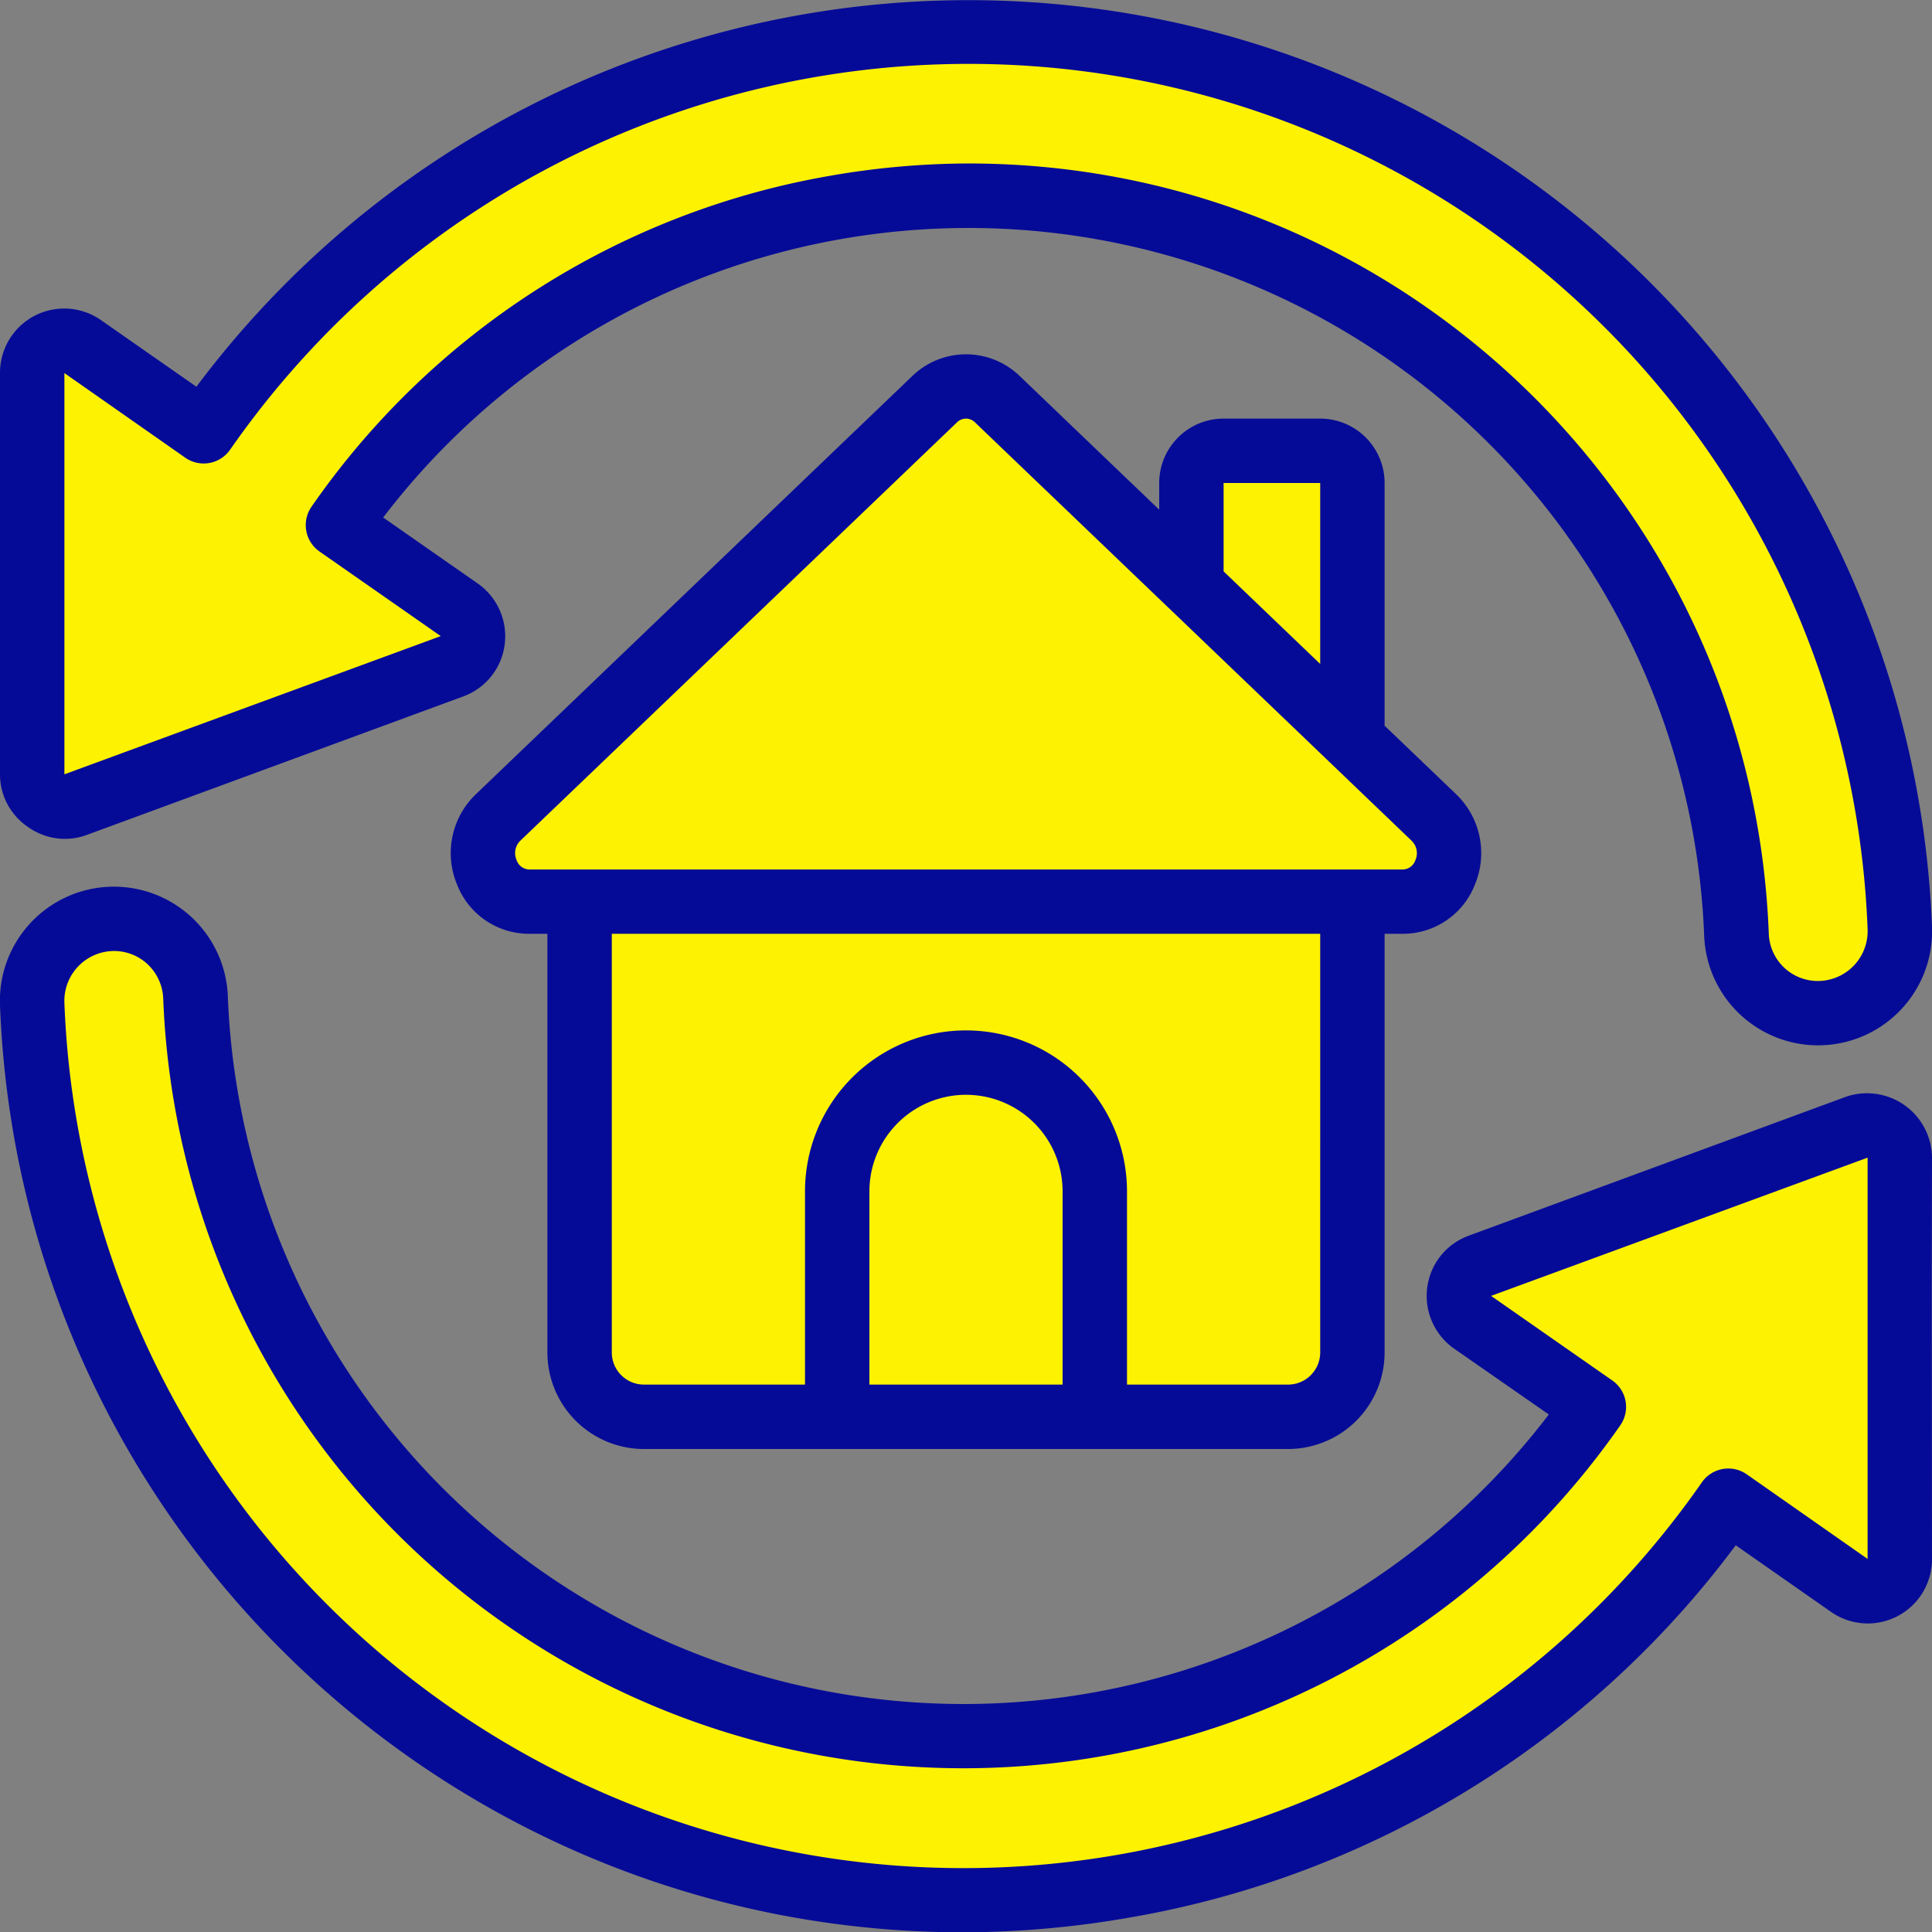 <svg xmlns="http://www.w3.org/2000/svg" version="1.1" xmlns:xlink="http://www.w3.org/1999/xlink" xmlns:svgjs="http://svgjs.com/svgjs" width="512" height="512" x="0" y="0" viewBox="0 0 60 60" style="enable-background:new 0 0 512 512" xml:space="preserve" class=""><rect x="0" y="0" width="60" height="60" fill="#808080" stroke="none"/><g><g fill="none" fill-rule="evenodd"><path fill="#fef203" d="M2.983 28.6A2.55 2.55 0 0 0 1 31.184a28.94 28.94 0 0 0 52.671 15.422l3.758 2.627A.994.994 0 0 0 59 48.42L58.993 40v-4.044a.982.982 0 0 0-.567-.894.948.948 0 0 0-.783-.05l-4.836 1.783-4.762 1.749-2.082.766a1 1 0 0 0-.221 1.758l1.292.9 1.208.845 1.259.879A23.865 23.865 0 0 1 6.073 30.973a2.533 2.533 0 0 0-3.09-2.373z" data-original="#f44335" opacity="1"></path><g fill="#c81e1e"><path d="M50.1 47.4a28.92 28.92 0 0 1-21.74 11.559 28.96 28.96 0 0 0 24.283-10.975l-1.17-.818a1 1 0 0 0-1.373.234zM3.073 30.973a23.847 23.847 0 0 0 25.271 22.9c-12.19-.808-21.803-10.691-22.271-22.9a2.533 2.533 0 0 0-3.09-2.373c-.339.08-.658.229-.937.437a2.532 2.532 0 0 1 1.027 1.936zM58.993 40v-4.044a.982.982 0 0 0-.567-.894.948.948 0 0 0-.783-.05l-1.7.628a.988.988 0 0 1 .054.316V40L56 48.234l1.429 1A.994.994 0 0 0 59 48.419z" fill="#fef203" data-original="#c81e1e" class="" opacity="1"></path></g><path fill="#fef203" d="M57.017 31.4A2.55 2.55 0 0 0 59 28.816 28.94 28.94 0 0 0 6.329 13.394l-3.758-2.627A.994.994 0 0 0 1 11.58v12.467c-.003.32.155.62.42.8a1 1 0 0 0 .147.091.948.948 0 0 0 .783.05l4.836-1.783 6.844-2.515a1 1 0 0 0 .221-1.758L10.5 16.308a23.865 23.865 0 0 1 43.427 12.719 2.533 2.533 0 0 0 3.09 2.375z" data-original="#f44335" opacity="1"></path><path fill="#fef203" d="M14.254 18.935 10.5 16.308A23.834 23.834 0 0 1 28.656 6.132 23.874 23.874 0 0 0 8.1 15.478a1 1 0 0 0 .236 1.422l2.918 2.04a1 1 0 0 1-.221 1.758l-6.844 2.51-3.131 1.154a.979.979 0 0 0 .365.488 1 1 0 0 0 .147.091.948.948 0 0 0 .783.05l4.836-1.783 6.844-2.515a1 1 0 0 0 .221-1.758zM46.652 6.205a28.764 28.764 0 0 0-18.01-5.164C43.569 1.837 55.43 13.878 56 28.816a2.541 2.541 0 0 1-1.044 2.149c.59.441 1.345.601 2.063.437A2.55 2.55 0 0 0 59 28.816 29.009 29.009 0 0 0 46.652 6.205z" data-original="#c81e1e" class="" opacity="1"></path><path fill="#fef203" d="M43.56 28H16.44a1.512 1.512 0 0 1-.97-2.61L29.03 12.4a1.382 1.382 0 0 1 1.94 0L37 18.18l5 4.79 2.53 2.42a1.512 1.512 0 0 1-.97 2.61z" data-original="#f44335" opacity="1"></path><path fill="#fef203" d="M44.53 25.39 42 22.97l-5-4.79-6.03-5.78a1.382 1.382 0 0 0-1.94 0l-.53.508L34 18.18l5 4.79 2.53 2.42a1.512 1.512 0 0 1-.97 2.61h3a1.512 1.512 0 0 0 .97-2.61z" data-original="#c81e1e" class="" opacity="1"></path><path fill="#fef203" d="M42 15v7.97l-5-4.79V15a1 1 0 0 1 1-1h3a1 1 0 0 1 1 1z" data-original="#c81e1e" class="" opacity="1"></path><path fill="#fef203" d="M42 28v14a2.006 2.006 0 0 1-2 2H20a2.006 2.006 0 0 1-2-2V28z" data-original="#f5f5f5" class="" opacity="1"></path><path fill="#fef203" d="M39 28v14a2.006 2.006 0 0 1-2 2h3a2.006 2.006 0 0 0 2-2V28z" data-original="#cfd8dc" class="" opacity="1"></path><path fill="#060b97" fill-rule="nonzero" d="M60 35.953a2.018 2.018 0 0 0-2.7-1.882l-11.675 4.3c-.7.25-1.203.87-1.3 1.608a2 2 0 0 0 .842 1.91l2.933 2.039a22.866 22.866 0 0 1-41.025-13A3.54 3.54 0 0 0 0 31.226c.62 16.042 13.783 28.74 29.837 28.784 1.784 0 3.565-.159 5.322-.472A29.74 29.74 0 0 0 53.905 47.99l2.951 2.063A1.994 1.994 0 0 0 60 48.418L59.993 40zm-5.753 9.833a1 1 0 0 0-1.393.248A27.94 27.94 0 0 1 2 31.143a1.547 1.547 0 0 1 1.205-1.57c.441-.101.905 0 1.264.275.364.28.583.707.6 1.166a24.867 24.867 0 0 0 45.251 13.25 1 1 0 0 0-.247-1.391l-3.766-2.628L58 35.952v12.462zM.853 25.671c.077.057.159.108.244.151a1.954 1.954 0 0 0 1.6.107l11.675-4.295c.7-.25 1.203-.87 1.3-1.608a2 2 0 0 0-.842-1.91l-2.93-2.044a22.866 22.866 0 0 1 41.025 13A3.54 3.54 0 0 0 60 28.774 29.946 29.946 0 0 0 6.1 12.01L3.144 9.947A1.994 1.994 0 0 0 0 11.581v12.452a1.967 1.967 0 0 0 .853 1.638zm4.9-11.457a1 1 0 0 0 1.393-.248A27.94 27.94 0 0 1 58 28.857a1.547 1.547 0 0 1-1.205 1.57 1.524 1.524 0 0 1-1.864-1.441C54.415 15.66 43.481 5.113 30.145 5.077c-1.48 0-2.958.131-4.416.391A24.712 24.712 0 0 0 9.675 15.736a1 1 0 0 0 .247 1.391l3.766 2.628L2 24.047V11.586z" data-original="#000000" class="" opacity="1"></path><path fill="#060b97" fill-rule="nonzero" d="M20 45h20a3 3 0 0 0 3-3V29h.559a2.4 2.4 0 0 0 2.253-1.547 2.533 2.533 0 0 0-.589-2.786L43 22.537V15a2 2 0 0 0-2-2h-3a2 2 0 0 0-2 2v.829l-4.337-4.156a2.4 2.4 0 0 0-3.326 0l-13.56 12.994a2.531 2.531 0 0 0-.59 2.786A2.4 2.4 0 0 0 16.44 29H17v13a3 3 0 0 0 3 3zm7-2v-6a3 3 0 0 1 6 0v6zm14-1a1 1 0 0 1-1 1h-5v-6a5 5 0 0 0-10 0v6h-5a1 1 0 0 1-1-1V29h22zm-3-27h3v5.62l-3-2.875zM16.043 26.708a.536.536 0 0 1 .117-.6l13.56-12.991A.408.408 0 0 1 30 13a.4.4 0 0 1 .279.117l6 5.749.042.039 4.961 4.754.034.033 2.524 2.419c.16.156.207.395.117.6a.425.425 0 0 1-.4.292H16.44a.425.425 0 0 1-.397-.295z" data-original="#000000" class="" opacity="1"></path></g></g></svg>